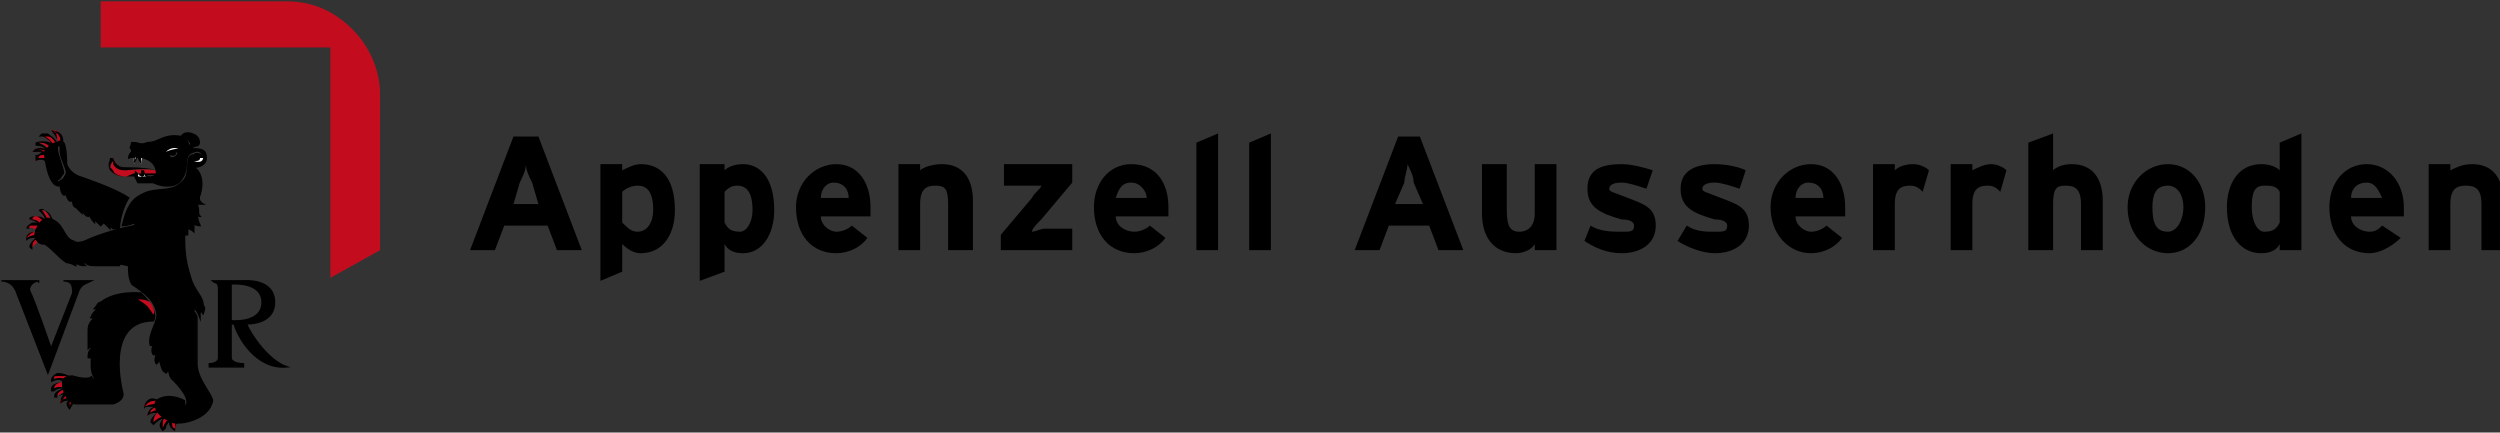 <?xml version="1.0" encoding="UTF-8" standalone="no"?>
<!-- Created with Inkscape (http://www.inkscape.org/) -->

<svg
   xmlns:dc="http://purl.org/dc/elements/1.1/"
   xmlns:cc="http://creativecommons.org/ns#"
   xmlns:rdf="http://www.w3.org/1999/02/22-rdf-syntax-ns#"
   xmlns:svg="http://www.w3.org/2000/svg"
   xmlns="http://www.w3.org/2000/svg"
   xmlns:sodipodi="http://sodipodi.sourceforge.net/DTD/sodipodi-0.dtd"
   xmlns:inkscape="http://www.inkscape.org/namespaces/inkscape"
   id="svg4956"
   version="1.1"
   inkscape:version="0.48.2 r9819"
   width="999.709"
   height="172.969"
   xml:space="preserve"
   sodipodi:docname="A.svg"><rect width="100%" height="100%" fill="#333333" stroke="none"/><defs
     id="defs4960"><clipPath
       clipPathUnits="userSpaceOnUse"
       id="clipPath4988"><path
         d="m 78.6,765.12 99.96,0 0,43.44 -99.96,0 0,-43.44 z"
         id="path4990"
         inkscape:connector-curvature="0" /></clipPath><clipPath
       clipPathUnits="userSpaceOnUse"
       id="clipPath5212"><path
         d="m 87.014,644.801 508.306,0 0,-229.133 -508.306,0 0,229.133 z"
         id="path5214"
         inkscape:connector-curvature="0" /></clipPath><clipPath
       clipPathUnits="userSpaceOnUse"
       id="clipPath5226"><path
         d="m 87.014,415.921 508.306,0 0,-228.918 -508.306,0 0,228.918 z"
         id="path5228"
         inkscape:connector-curvature="0" /></clipPath><clipPath
       clipPathUnits="userSpaceOnUse"
       id="clipPath5810"><path
         inkscape:connector-curvature="0"
         d="m 0,0 706.67,0 0,91.572 L 0,91.572 0,0 z"
         id="path5812" /></clipPath></defs><sodipodi:namedview
     pagecolor="#ffffff"
     bordercolor="#666666"
     borderopacity="1"
     objecttolerance="10"
     gridtolerance="10"
     guidetolerance="10"
     inkscape:pageopacity="0"
     inkscape:pageshadow="2"
     inkscape:window-width="1057"
     inkscape:window-height="1041"
     id="namedview4958"
     showgrid="false"
     fit-margin-left="0.5"
     fit-margin-bottom="0.5"
     fit-margin-top="0.5"
     fit-margin-right="0.5"
     inkscape:zoom="0.52154079"
     inkscape:cx="501.8916"
     inkscape:cy="-15.657098"
     inkscape:window-x="858"
     inkscape:window-y="-21"
     inkscape:window-maximized="0"
     inkscape:current-layer="g5202" /><g
     id="g4964"
     inkscape:groupmode="layer"
     inkscape:label="Angebote-fuer-Stellensuchende-2014"
     transform="matrix(1.25,0,0,-1.25,-299.01,1291.717)"><g
       id="g4984"><g
         id="g4986"
         clip-path="url(#clipPath4988)" /></g><g
       id="g5202"
       transform="matrix(0.243,0,0,-0.243,486.493,967.987)"
       style="fill:#363636;fill-opacity:1"><g
         id="g5804"
         transform="matrix(135.21,0,0,-17.363,-1759.554,347.573)"><g
           id="g5806"
           transform="scale(0.102,0.786)"><g
             id="g5808"
             clip-path="url(#clipPath5810)"><g
               id="g5814"><g
                 id="g5816"><g
                   id="g5818" /></g><path
                 d="m 59.259,31.128 c 0.297,0 0.297,0 0.297,0 0.296,0 0.296,0 0.296,0 0,1.778 -1.185,1.481 -1.185,1.481 0.889,-0.592 0.592,-1.481 0.592,-1.481 -0.592,1.481 -1.481,0.889 -1.481,0.889 0.592,0 1.185,-1.185 1.185,-1.185 -0.889,0.889 -1.778,0.592 -1.778,0.592 0.889,0 1.185,-0.592 1.185,-0.592 -1.185,0.296 -1.481,-0.297 -1.481,-0.297 0.889,0.297 1.185,-0.296 1.185,-0.296 -0.889,0.296 -0.889,-0.593 -0.889,-0.593 0.593,0.297 0.889,0.297 0.889,0.297 0.593,0.592 1.185,1.185 1.185,1.185 z"
                 style="fill:#c30d1e;fill-opacity:1;fill-rule:evenodd;stroke:none"
                 id="path5820"
                 inkscape:connector-curvature="0" /><path
                 d="m 58.667,32.609 c 0,0 0,0 0,0 0,0 0,0 0,0 0.296,-0.296 0.592,-0.888 0.592,-0.888 0,-0.297 0,-0.297 0,-0.297 -0.296,0.593 -0.592,0.593 -0.889,0.889 -0.296,0 -0.592,0 -0.592,0 -0.297,-0.296 -0.297,-0.296 -0.297,-0.296 0,0 0.297,0 0.297,0 0.296,0 0.592,-0.296 0.889,-0.593 -0.889,0.297 -1.482,0 -1.482,0 0,0 0,0 0,0 0,-0.296 0,-0.296 0,-0.296 0.296,0 0.593,0 0.889,-0.296 -0.889,0.296 -1.185,-0.297 -1.185,-0.297 0,0 -0.296,0 -0.296,0 0.296,0 0.296,0 0.296,0 0.296,0 0.592,0 0.889,0 -0.297,-0.296 -0.297,-0.296 -0.593,-0.296 0,-0.296 0,-0.593 0,-0.593 0,0 -0.296,0 0,0 0,0 0,0 0,0 0.593,0.297 0.889,0 0.889,0 0,0 0,0 0,0 0.296,0 0.296,0 0.296,0 0.297,0.889 0.889,1.482 0.889,1.482 0.297,0 0.297,0 0.297,0 0.296,0 0.296,0 0.296,0 0,0 0,0 0,0 0,0.593 0,0.889 -0.296,1.185 -0.297,0.296 -0.889,0.296 -0.889,0.296 z M 58.37,30.535 c 0,0 0.297,0 0.297,0 -0.297,0 -0.297,-0.296 -0.593,-0.592 0,0 -0.296,0 -0.889,0 0,0 0,0 0.296,0 0,0.296 0.297,0.296 0.593,0.296 0.296,0 0.296,0 0.296,0 -0.296,0 -0.296,0 -0.296,0 0,0.296 -0.296,0.593 -0.889,0.593 0,0 0.593,0 1.185,-0.297 z m 0.889,0.593 c 0,0 0,0.296 0,0.593 0,0 0,0.592 -0.296,0.888 0,-0.296 0.296,-0.296 0.296,-0.296 0.297,-0.296 0.297,-0.592 0.297,-0.889 0,0 0,0 0,0 0,0 0,-0.296 0,-0.296 0,0 -0.297,0.296 -0.297,0 0,0 -0.296,-0.296 -0.592,-0.593 0,0 -0.297,0.297 -0.297,0.297 0,0 -0.296,0.296 -0.889,0.592 0.297,0 0.889,0 1.186,-0.592 0.296,0.296 0.296,0.296 0.296,0.296 0,0 -0.296,0.593 -0.889,0.889 0,0 0,0 0.296,0 0.297,0 0.593,-0.296 0.889,-0.889 0,0 0,0 0,0 z"
                 style="fill:#000000;fill-opacity:1;fill-rule:evenodd;stroke:none"
                 id="path5822"
                 inkscape:connector-curvature="0" /><path
                 d="m 58.667,23.72 c -0.297,1.482 -1.186,1.186 -1.186,1.186 0.593,-0.297 0.593,-1.186 0.593,-1.186 -0.593,1.186 -1.481,0.297 -1.481,0.297 0.888,0 1.185,-0.593 1.185,-0.593 -1.185,0.593 -1.482,-0.296 -1.482,-0.296 0.889,0.296 0.889,-0.296 0.889,-0.296 -0.889,0 -0.889,-0.593 -0.889,-0.593 0.593,0.296 0.889,0 0.889,0 -0.592,-0.593 -0.296,-0.889 -0.296,-0.889 0.296,0.296 0.592,0.593 0.592,0.593 0,1.185 1.186,1.777 1.186,1.777 z"
                 style="fill:#c30d1e;fill-opacity:1;fill-rule:evenodd;stroke:none"
                 id="path5824"
                 inkscape:connector-curvature="0" /><path
                 d="m 57.481,24.906 c 0,0 0,0 0,0 0,0 0,0 0,0 0.297,-0.297 0.593,-0.593 0.593,-0.889 -0.296,0.296 -0.593,0.296 -0.889,0.296 -0.296,0 -0.592,0 -0.592,-0.296 0,0 0,0 0,0 0,0 0,0 0,0 0.296,0 0.592,-0.297 0.888,-0.297 -0.296,0 -0.592,0 -0.592,0 -0.593,-0.296 -0.593,-0.592 -0.593,-0.592 0,0 0,0 0,0 0,-0.296 0,0 0,0 0.593,0 0.593,0 0.889,0 0,0 0,0 0,-0.296 -0.889,0 -0.889,-0.593 -0.889,-0.593 0,0 0,-0.296 0,-0.296 0,0 0,0 0,0 0.297,0.296 0.593,0.296 0.889,0.296 -0.296,-0.296 -0.592,-0.593 -0.592,-0.889 0,0 0,0 0,0 0,0 0.296,-0.296 0.296,-0.296 0,0 0,0.296 0,0.296 0.296,0.296 0.592,0.593 0.592,0.593 0.297,0 0.297,0 0.297,0 0,0 0,0 0,0 -0.297,0 -0.297,0.296 -0.297,0.296 0,0.296 0.297,0.593 0.593,0.889 0,0 0,0 0,0 0,0 0,0 0,0 0.296,0.296 0.593,0.592 0.593,0.592 0.296,0 0.296,0 0.296,0 0,0 0,0 0,0 -0.296,0.593 -0.296,0.889 -0.889,1.186 -0.296,0.296 -0.593,0 -0.593,0 z m -0.592,-1.482 c 0.296,0 0.592,0 0.889,0 0,0 0,-0.296 0,-0.296 0,0 -0.297,-0.296 -0.297,-0.593 0,0 0,0 0,0 -0.296,0 -0.592,0 -1.185,-0.296 0.297,0.296 0.593,0.593 0.889,0.593 0.296,0 0.296,0 0.296,0 0,0 0,0 0,0 0,0 0,0.296 -0.296,0.296 -0.296,0 -0.296,0 -0.592,0 0,0.296 0,0.296 0.296,0.296 z m 0.296,0.889 c 0.296,0 0.593,-0.296 0.889,-0.593 0,0 0,-0.296 0,-0.296 0,0 0,0 0,0 -0.296,0 -0.296,0 -0.296,0 0,0 -0.297,0.593 -0.889,0.593 0,0.296 0.296,0.296 0.296,0.296 z m 0.889,0.593 c 0.296,-0.297 0.593,-0.593 0.593,-1.186 0,0 -0.297,0 -0.593,-0.296 0,0.296 0.296,0.296 0.296,0.296 0,0 0,0 0,0 0,0.297 -0.296,0.889 -0.592,1.186 0,0 0.296,0 0.296,0 z M 56.889,21.35 c 0,0.296 0,0.593 0.592,0.889 0,0 0,0 0,0.296 0,-0.296 0,-0.296 0,-0.296 0,0 0,-0.296 0,-0.296 0,0 -0.296,-0.297 -0.592,-0.593 0,0 0,0 0,0 z"
                 style="fill:#000000;fill-opacity:1;fill-rule:evenodd;stroke:none"
                 id="path5826"
                 inkscape:connector-curvature="0" /><path
                 d="m 69.037,6.535 c -1.481,0.296 -1.481,-0.593 -1.481,-0.593 0.296,0.296 1.481,0 1.481,0 -1.185,0 -1.185,-0.889 -1.185,-0.889 0.592,0.593 1.185,0.593 1.185,0.593 C 68.148,4.758 68.444,4.165 68.444,4.165 68.741,4.758 69.63,5.054 69.63,5.054 68.741,4.165 69.333,3.869 69.333,3.869 c 0.297,0.593 0.889,0.889 0.889,0.889 -0.296,-0.889 0.297,-1.185 0.297,-1.185 0,0.889 0.296,1.185 0.296,1.185 -2.371,0.593 -1.778,1.778 -1.778,1.778 z"
                 style="fill:#c30d1e;fill-opacity:1;fill-rule:evenodd;stroke:none"
                 id="path5828"
                 inkscape:connector-curvature="0" /><path
                 d="M 67.852,6.535 C 67.556,6.239 67.556,5.943 67.556,5.943 c 0,0 0,-0.296 0,-0.296 0,0 0,0.296 0.296,0.296 0,0 0.296,0 0.592,0 -0.592,-0.296 -0.592,-0.889 -0.592,-0.889 0,0 0,0 0,-0.296 0,0 0,0.296 0,0.296 0.296,0.296 0.592,0.296 0.889,0.296 -0.297,-0.296 -0.593,-0.593 -0.593,-0.889 0,0 0.296,-0.296 0.296,-0.296 0,0 0,0 0,0 0,0 0,0 0,0 0.297,0.296 0.593,0.593 0.889,0.593 0,0 -0.296,-0.296 -0.296,-0.593 0,0 0,0 0,0 0,-0.296 0.296,-0.593 0.296,-0.593 0,0 0,0 0,0 0,0 0.297,0.296 0.297,0.296 0,0.296 0.296,0.593 0.296,0.593 0,0 0,0 0,0 0,-0.593 0.593,-0.889 0.593,-0.889 0,0 0,0 0,0 0,0 0,0 0,0 0,0.889 0.296,0.889 0.296,0.889 0,0.296 0,0.296 0,0.296 0,0 0,0 0,0 -1.185,0.296 -1.482,0.889 -1.482,1.185 -0.296,0.296 0,0.593 0,0.593 0,0 0,0 0,0 -0.296,0 -0.296,0 -0.296,0 -0.593,0.296 -0.889,0.296 -1.185,0 z m 0,-0.296 c 0.296,0.296 0.592,0.296 1.185,0.296 0,-0.296 0,-0.296 0,-0.296 0,-0.296 0,-0.296 0,-0.593 0,0 0,0 0,0 0,0 0,0 0,0 0,0 -0.593,0 -0.889,-0.296 0,0.296 0.296,0.593 0.889,0.593 0,0.296 0,0.296 0,0.296 -0.296,0 -0.889,0 -1.481,-0.296 0.296,0.296 0.296,0.296 0.296,0.296 z m 0.592,-1.778 c 0,0.296 0,0.593 0.593,1.185 0,0 0,0 0.296,0 0,-0.296 0,-0.296 0.297,-0.593 0,0 0,0 0,0 0,0 -0.593,0 -1.186,-0.593 0,0 0,0 0,0 z M 69.333,4.165 c 0,0 0,0 0,0 0,0.296 0,0.593 0.297,0.889 0,0 0,0 0,0 0.296,0 0.296,-0.296 0.592,-0.296 0,0 0,0 0,0 -0.296,0 -0.592,0 -0.889,-0.889 0,0 0,0.296 0,0.296 z m 0.889,0.296 c 0,0 0,0 0,0.296 0,0 0,0 0,0 0,0 0.297,0 0.297,0 0,-0.296 0,-0.593 0,-0.889 0,0 0,0 0,0 -0.297,0 -0.297,0.296 -0.297,0.593 z"
                 style="fill:#000000;fill-opacity:1;fill-rule:evenodd;stroke:none"
                 id="path5830"
                 inkscape:connector-curvature="0" /><path
                 d="m 60.444,8.906 c -1.481,0.593 -1.777,-0.296 -1.777,-0.296 0.889,0.296 1.185,-0.296 1.185,-0.296 -1.185,0 -0.889,-0.593 -0.889,-0.593 0.296,0.296 1.185,0 1.185,0 C 58.963,7.424 58.963,6.832 58.963,6.832 59.852,7.424 60.148,7.424 60.148,7.424 59.259,6.535 59.556,6.239 59.556,6.239 c 0.296,0.593 0.888,0.593 0.888,0.593 -0.296,-0.593 0,-0.889 0,-0.889 0.297,0.593 0.593,0.593 0.593,0.593 -0.593,0.889 -0.889,1.482 -0.889,1.778 0,0.296 0.296,0.593 0.296,0.593 z"
                 style="fill:#c30d1e;fill-opacity:1;fill-rule:evenodd;stroke:none"
                 id="path5832"
                 inkscape:connector-curvature="0" /><path
                 d="M 59.259,9.202 C 58.667,8.906 58.667,8.609 58.667,8.609 c 0,0 0,-0.296 0,-0.296 0,0 0,0 0,0 0.592,0.296 0.889,0.296 1.185,0 -1.185,0 -1.185,-0.593 -1.185,-0.593 0,0 0,-0.296 0,-0.296 0,0 0.296,0 0.296,0 0.296,0.296 0.593,0.296 0.889,0.296 -0.889,-0.296 -0.889,-0.593 -0.889,-0.889 0,0 0,0 0,0 0,0 0,0 0,0 0,0 0.296,0 0.296,0 0.297,0.296 0.593,0.296 0.593,0.296 -0.296,-0.296 -0.296,-0.593 -0.296,-0.889 0,0 0,0 0,0 0,0 0,-0.296 0,-0.296 0,0 0,0.296 0,0.296 0.296,0.296 0.592,0.296 0.888,0.296 -0.296,0 -0.296,-0.296 -0.296,-0.296 0,-0.296 0.296,-0.593 0.296,-0.593 0,0 0,0 0,0 0,0 0,0 0,0 0.297,0.593 0.593,0.889 0.593,0.889 0.296,0 0.296,0 0.296,0 0,0 0,0 0,0 -0.889,0.889 -1.185,1.482 -1.185,1.778 0,0.296 0.296,0.593 0.296,0.593 0,0 0,0 0,0 0,0 0,0 0,0 C 59.852,9.202 59.556,9.202 59.259,9.202 z m 0,-0.296 c 0.297,0 0.593,0 0.889,0 0,-0.296 0,-0.296 0,-0.593 0,0 0,0 0,0 0,0.296 -0.592,0.593 -1.185,0.296 0,0.296 0,0.296 0.296,0.296 z m 0.593,-0.593 c 0,0 0.296,0 0.296,0 0,0 0,-0.296 0,-0.593 0,0 0,0 0,0 0,0 -0.592,0.296 -1.185,0 0,0.296 0.296,0.593 0.889,0.593 z m 0.296,-0.593 c 0,0 0,0 0,0 0.296,-0.296 0.593,-0.593 0.889,-1.185 -0.296,0 -0.593,-0.296 -0.593,-0.593 0,0 0,0.296 0,0.296 0,0 0,0.296 0,0.593 0.297,0 0.297,0 0.297,0 -0.297,0 -0.297,0 -0.297,0 0,0 -0.296,0 -0.888,-0.296 0.296,0 0.296,0.296 0.592,0.593 0.296,0.296 0.296,0.296 0.296,0.296 -0.296,0 -0.296,0 -0.296,0 0,0 -0.296,0 -0.889,-0.593 0,0.296 0,0.593 0.889,0.889 z"
                 style="fill:#000000;fill-opacity:1;fill-rule:evenodd;stroke:none"
                 id="path5834"
                 inkscape:connector-curvature="0" /><path
                 d="m 67.259,16.906 c 1.185,-1.185 1.482,-2.074 1.185,-2.667 -4.74,0 -2.963,-6.815 -2.963,-6.815 0.297,-0.889 -0.888,-1.185 -0.888,-1.185 -1.186,0 -3.556,0 -3.556,0 -0.889,0 -1.481,1.778 -1.185,2.37 0.296,0.296 0.592,0.296 0.889,0.296 0.889,-0.296 1.778,-0.296 1.778,0 0,-0.296 0.592,-0.593 0.592,-0.593 0,0 0,0 0,0 -0.296,0.296 -0.592,0.889 -0.592,1.482 0,0.296 0,0.888 0,0.888 0,0 -0.297,0 -0.297,0 0,0.297 0,0.593 0.297,0.889 0,0.297 -0.297,0 -0.297,0 0,0.297 0,0.593 0,0.889 0,0 0,-0.296 0,0 0,0.297 0,0.593 0,0.889 0,0 0,0 0,0 0,0.593 0.297,0.889 0.593,1.185 0,0 -0.593,0 -0.296,0 0,0.297 0.296,0.593 0.592,0.889 0,0 -0.296,0 -0.296,0 0.296,0.297 0.296,0.593 0.592,0.593 1.482,1.185 3.852,0.889 3.852,0.889 z M 64.593,6.535 c 0.592,1.482 -2.074,1.185 -2.074,1.185 -2.371,0 -2.075,0.593 -2.075,0.593 0,0 0,0 0,0 -0.296,-0.889 2.075,-0.593 2.075,-0.593 2.37,0 2.074,-0.889 2.074,-0.889 0,-0.296 0,-0.296 0,-0.296 z"
                 style="fill:#000000;fill-opacity:1;fill-rule:evenodd;stroke:none"
                 id="path5836"
                 inkscape:connector-curvature="0" /><path
                 d="m 67.259,16.906 c 1.185,-1.185 1.482,-2.074 1.185,-2.667 -4.74,0 -2.963,-6.815 -2.963,-6.815 0.297,-0.889 -0.888,-1.185 -0.888,-1.185 -1.186,0 -3.556,0 -3.556,0 -0.889,0 -1.481,1.778 -1.185,2.37 0.296,0.296 0.592,0.296 0.889,0.296 0.889,-0.296 1.778,-0.296 1.778,0 0,-0.296 0.592,-0.593 0.592,-0.593 0,0 0,0 0,0 -0.296,0.296 -0.592,0.889 -0.592,1.482 0,0.296 0,0.888 0,0.888 0,0 -0.297,0 -0.297,0 0,0.297 0,0.593 0.297,0.889 0,0.297 -0.297,0 -0.297,0 0,0.297 0,0.593 0,0.889 0,0 0,-0.296 0,0 0,0.297 0,0.593 0,0.889 0,0 0,0 0,0 0,0.593 0.297,0.889 0.593,1.185 0,0 -0.593,0 -0.296,0 0,0.297 0.296,0.593 0.592,0.889 0,0 -0.296,0 -0.296,0 0.296,0.297 0.296,0.593 0.592,0.593 1.482,1.185 3.852,0.889 3.852,0.889 z M 64.593,6.535 c 0.592,1.482 -2.074,1.185 -2.074,1.185 -2.371,0 -2.075,0.593 -2.075,0.593 0,0 0,0 0,0 -0.296,-0.889 2.075,-0.593 2.075,-0.593 2.37,0 2.074,-0.889 2.074,-0.889 0,-0.296 0,-0.296 0,-0.296 z"
                 style="fill:none;stroke:#000000;stroke-width:0.14;stroke-linecap:butt;stroke-linejoin:miter;stroke-miterlimit:10;stroke-opacity:1;stroke-dasharray:none"
                 id="path5838"
                 inkscape:connector-curvature="0" /><path
                 d="m 69.037,28.165 c -0.593,0.296 -2.667,0 -3.259,0 -1.778,0 -1.482,1.185 -1.185,1.778 0,0 0,0 0,0 0.296,-0.889 0.888,-0.889 1.185,-1.185 3.259,0.296 3.555,-0.297 3.555,-0.297 -0.296,-0.296 -0.296,-0.296 -0.296,-0.296 z"
                 style="fill:#c30d1e;fill-opacity:1;fill-rule:evenodd;stroke:none"
                 id="path5840"
                 inkscape:connector-curvature="0" /><path
                 d="m 64.296,29.943 c 0,-0.297 -0.296,-0.593 0,-1.185 0.297,-0.297 0.593,-0.593 1.482,-0.593 0.296,0 0.592,0 0.889,0 0.889,0 1.777,0.296 2.37,0 0,0 0,0 0,0 0.296,0.296 0.296,0.296 0.296,0.296 0,0 0,0 0,0 0,0 -0.296,0.593 -3.555,0.593 -0.297,0 -0.889,0 -1.185,0.889 0,0 0,0 0,0 0,0 0,0 -0.297,0 z m 0.297,-1.185 c -0.297,0.296 -0.297,0.296 -0.297,0.296 0,0.296 0.297,0.592 0.297,0.592 0,0 0,0 0,-0.296 0.296,-0.592 0.888,-0.592 1.185,-0.592 0,0 0,0 0,0 2.666,0.296 3.259,0 3.259,-0.297 0,0 0,0 0,0 -0.593,0 -1.481,0 -2.37,0 -0.297,0 -0.593,-0.296 -0.889,-0.296 -0.593,0 -1.185,0.296 -1.185,0.593 z"
                 style="fill:#000000;fill-opacity:1;fill-rule:evenodd;stroke:none"
                 id="path5842"
                 inkscape:connector-curvature="0" /><path
                 d="m 66.667,30.535 c -0.297,-0.592 0,-1.185 0,-1.185 0,0.593 0.296,0.889 0.296,0.889 0,-0.593 0.296,-0.889 0.296,-0.889 0,0.593 0.297,0.889 0.297,0.889 -0.889,0.296 -0.889,0.296 -0.889,0.296 z"
                 style="fill:#ffffff;fill-opacity:1;fill-rule:evenodd;stroke:none"
                 id="path5844"
                 inkscape:connector-curvature="0" /><path
                 d="m 66.667,30.535 c -0.297,-0.592 0,-1.185 0,-1.185 0,0 0,0 0,0 0,0 0,0 0,0 0,0.296 0.296,0.593 0.296,0.889 0,0 0,-0.296 0,-0.296 0,-0.297 0.296,-0.593 0.296,-0.593 0,0 0,0 0,0 0,0 0,0 0,0 0,0.593 0.297,0.889 0.297,0.889 0.296,0 0.296,0 0.296,0 -1.185,0.296 -1.185,0.296 -1.185,0.296 z m 0,-0.592 c 0,0 0,0.296 0,0.296 0,0 0.296,0 0.296,0 0,0 0,0 0,0 0,0 -0.296,-0.296 -0.296,-0.593 0,0 0,0 0,0.297 z m 0.592,0 c 0,0 0,0.296 0,0.296 0,0 0,0 0,0 0,0 0.297,0 0.297,0 0,0 -0.297,-0.296 -0.297,-0.889 0,0.296 0,0.296 0,0.593 z"
                 style="fill:#000000;fill-opacity:1;fill-rule:evenodd;stroke:none"
                 id="path5846"
                 inkscape:connector-curvature="0" /><path
                 d="m 68.148,27.869 c -0.592,0.296 -0.592,0.592 -0.592,0.592 -0.297,0 0,-0.592 0,-0.592 -0.297,0.296 -0.593,0.592 -0.593,0.592 0,-0.296 0,-0.592 0,-0.592 1.185,0 1.185,0 1.185,0 z"
                 style="fill:#ffffff;fill-opacity:1;fill-rule:evenodd;stroke:none"
                 id="path5848"
                 inkscape:connector-curvature="0" /><path
                 d="m 67.259,28.758 c 0,-0.297 0,-0.297 0,-0.297 0,0 0,-0.296 0.297,-0.296 -0.593,0 -0.593,0.296 -0.593,0.296 0,0 -0.296,0.297 -0.296,0.297 0,0 0,-0.297 0,-0.297 0,-0.296 0.296,-0.592 0.296,-0.592 0,0 0,0 0,0 0,0 0.296,0 0.593,0 0,0 0,0 0,0 0,0 0,0 0,0 0.296,0 0.592,0 0.592,0 0,0.296 0,0.296 0,0.296 -0.592,0 -0.592,0.593 -0.592,0.593 0,0 -0.297,0 -0.297,0 0,0 0,0 0,0 z m -0.296,-0.297 c 0,0 0.296,-0.296 0.593,-0.296 -0.297,-0.296 -0.593,-0.296 -0.593,-0.296 0,0.296 0,0.296 0,0.592 z m 0.593,-0.296 c 0,0 0,0 0,0.296 0,0 0,-0.296 0.296,-0.296 0,0 -0.296,0 -0.296,0 0,0 0,0 0,0 z"
                 style="fill:#000000;fill-opacity:1;fill-rule:evenodd;stroke:none"
                 id="path5850"
                 inkscape:connector-curvature="0" /><path
                 d="m 69.926,30.535 c 0,0 0,0 0,0 0,-0.296 0.296,-0.296 0.296,-0.296 0.297,0 0.297,0 0.297,0.296 0.296,0 0.296,0 0.296,0 0,-0.296 -0.296,-0.592 -0.593,-0.592 -0.296,0 -0.296,0.296 -0.296,0.592 z m 2.37,-1.481 c 0.593,0 1.185,0.296 1.185,0.889 0,0.889 -0.592,0.889 -1.481,0.889 -0.296,0.592 -0.296,0.889 -0.889,1.185 -1.778,0.296 -2.074,-0.593 -3.259,-0.593 -0.593,-0.296 -0.889,0 -1.185,0 0,0 -0.297,0 -0.297,0 0,-0.296 -0.296,-0.592 0,-0.592 0,-0.297 0,0 0,-0.297 0,0 0,0 0,0 -0.296,-0.296 -0.296,-0.592 -0.296,-0.592 0.889,0.296 2.667,0 2.667,-1.482 0,-0.296 -0.889,-0.592 -2.074,-0.296 0.296,-0.593 0.296,-0.593 0.296,-0.593 0,0 0.889,0 1.481,0 1.186,-0.592 2.371,-0.296 2.667,0.297 0.889,1.185 0,2.37 1.185,2.666 0.593,0.297 0.889,-0.296 0.889,-0.296 0,0 0,0 0,0 -0.296,0 -0.592,0.296 -0.889,0 -0.889,0 -0.296,-1.481 -0.889,-2.37 -1.185,-1.482 -2.666,-0.593 -4.148,-1.482 -1.185,-0.592 -1.481,-1.778 -1.778,-2.963 0.593,0 1.186,0.296 1.186,0.296 0,-0.296 0,-0.296 0,-0.296 -2.963,-0.592 -4.741,-1.481 -4.741,-1.481 -1.482,-0.593 -2.667,0.592 -2.667,0.592 0,0 0,0 0,0 0.889,-0.592 1.185,-0.592 1.482,-0.592 -0.889,0.296 -0.889,1.777 -2.074,2.074 -0.889,0.592 -1.778,-1.482 -1.482,-1.778 0.296,-0.593 0.593,-0.593 0.889,-0.593 0.889,-0.592 1.185,-1.185 2.074,-1.777 0,0 0.296,0 0.889,-0.297 0,0 0,0.297 0,0.297 0.296,-0.297 0.593,-0.297 0.889,-0.297 0,0 -0.296,0.297 0,0.297 0.296,-0.297 0.593,-0.297 0.889,-0.297 0,0 0,0 0,0 0.296,0 0.592,0 0.889,0 0,0 -0.297,0 0,0 0.296,0 0.592,0 0.592,0 0.297,0 0,0 0,0 0.297,0 0.593,0 0.889,0 0,0 -0.296,0 0,0 0,0.297 0.593,0 0.889,0 1.778,0 2.37,1.482 2.37,1.482 0,0 0,0 0,0 -0.592,-1.778 -2.37,-1.482 -2.37,-1.482 0,-0.592 0,-1.185 0.296,-1.777 0.297,-0.297 2.074,-1.186 2.371,-2.667 0.296,-0.889 -0.889,-2.074 -0.593,-3.259 0.296,0 0.296,0 0.296,0 -0.296,-0.593 0,-0.889 0,-0.889 0,0 0,0 0.297,0 -0.297,-0.593 0,-0.889 0,-0.889 0,0 0.296,0.296 0.296,0.592 0,-0.592 0.296,-1.185 0.296,-1.185 0,0 0,0.296 0,0.296 0,-0.296 0.297,-0.593 0.297,-0.593 0,0 0,0 0.296,0.296 0,-0.593 0.296,-0.889 0.296,-0.889 0,0 0,0.296 0,0.296 0,-0.296 0.297,-0.593 0.297,-0.593 0,0 1.777,-1.778 0.888,-2.37 0,0.296 0,0 0,0 0,0.296 0,0.593 0,0.593 -1.777,0.889 -2.666,0 -2.666,0 -0.297,-0.296 0,-0.889 0,-0.889 0.296,-0.593 0.889,-0.889 1.481,-1.185 0.889,-0.296 3.556,0.296 3.852,2.074 0,0.593 -1.481,2.074 -1.481,3.556 0,0.296 0,2.963 0,4.444 0,0.297 -0.297,0.593 -0.297,0.593 0,0.296 0,0.296 0,0.296 0.297,0 0.593,-0.889 0.593,-0.889 0,0.297 0,0.593 0,0.593 0.296,0 0.296,-0.296 0.296,-0.296 0,0.296 0.296,0.592 0,0.889 0,0.888 -0.889,1.481 -1.185,2.666 -0.593,1.778 -0.593,2.963 -0.593,4.148 0,0 0.297,0 0.297,0 0,0.297 0,0.593 0,0.593 0.296,0 0.592,-0.296 0.592,-0.296 0,0.296 0,0.888 0,0.888 0,-0.296 0.593,-0.296 0.593,-0.296 -0.296,0.593 -0.296,1.185 -0.296,1.185 0,-0.296 0.296,-0.296 0.296,-0.296 -0.296,0.296 0,0.593 -0.296,1.185 0.296,0 0.592,0 0.592,0 0,0 -0.592,0.297 -0.296,0.889 0.592,2.074 -0.593,2.667 -0.593,2.667 z"
                 style="fill:#000000;fill-opacity:1;fill-rule:evenodd;stroke:none"
                 id="path5852"
                 inkscape:connector-curvature="0" /><path
                 d="m 69.926,30.535 c 0,0 0,0 0,0 0,-0.296 0.296,-0.296 0.296,-0.296 0.297,0 0.297,0 0.297,0.296 0.296,0 0.296,0 0.296,0 0,-0.296 -0.296,-0.592 -0.593,-0.592 -0.296,0 -0.296,0.296 -0.296,0.592 z m 2.37,-1.481 c 0.593,0 1.185,0.296 1.185,0.889 0,0.889 -0.592,0.889 -1.481,0.889 -0.296,0.592 -0.296,0.889 -0.889,1.185 -1.778,0.296 -2.074,-0.593 -3.259,-0.593 -0.593,-0.296 -0.889,0 -1.185,0 0,0 -0.297,0 -0.297,0 0,-0.296 -0.296,-0.592 0,-0.592 0,-0.297 0,0 0,-0.297 0,0 0,0 0,0 -0.296,-0.296 -0.296,-0.592 -0.296,-0.592 0.889,0.296 2.667,0 2.667,-1.482 0,-0.296 -0.889,-0.592 -2.074,-0.296 0.296,-0.593 0.296,-0.593 0.296,-0.593 0,0 0.889,0 1.481,0 1.186,-0.592 2.371,-0.296 2.667,0.297 0.889,1.185 0,2.37 1.185,2.666 0.593,0.297 0.889,-0.296 0.889,-0.296 0,0 0,0 0,0 -0.296,0 -0.592,0.296 -0.889,0 -0.889,0 -0.296,-1.481 -0.889,-2.37 -1.185,-1.482 -2.666,-0.593 -4.148,-1.482 -1.185,-0.592 -1.481,-1.778 -1.778,-2.963 0.593,0 1.186,0.296 1.186,0.296 0,-0.296 0,-0.296 0,-0.296 -2.963,-0.592 -4.741,-1.481 -4.741,-1.481 -1.482,-0.593 -2.667,0.592 -2.667,0.592 0,0 0,0 0,0 0.889,-0.592 1.185,-0.592 1.482,-0.592 -0.889,0.296 -0.889,1.777 -2.074,2.074 -0.889,0.592 -1.778,-1.482 -1.482,-1.778 0.296,-0.593 0.593,-0.593 0.889,-0.593 0.889,-0.592 1.185,-1.185 2.074,-1.777 0,0 0.296,0 0.889,-0.297 0,0 0,0.297 0,0.297 0.296,-0.297 0.593,-0.297 0.889,-0.297 0,0 -0.296,0.297 0,0.297 0.296,-0.297 0.593,-0.297 0.889,-0.297 0,0 0,0 0,0 0.296,0 0.592,0 0.889,0 0,0 -0.297,0 0,0 0.296,0 0.592,0 0.592,0 0.297,0 0,0 0,0 0.297,0 0.593,0 0.889,0 0,0 -0.296,0 0,0 0,0.297 0.593,0 0.889,0 1.778,0 2.37,1.482 2.37,1.482 0,0 0,0 0,0 -0.592,-1.778 -2.37,-1.482 -2.37,-1.482 0,-0.592 0,-1.185 0.296,-1.777 0.297,-0.297 2.074,-1.186 2.371,-2.667 0.296,-0.889 -0.889,-2.074 -0.593,-3.259 0.296,0 0.296,0 0.296,0 -0.296,-0.593 0,-0.889 0,-0.889 0,0 0,0 0.297,0 -0.297,-0.593 0,-0.889 0,-0.889 0,0 0.296,0.296 0.296,0.592 0,-0.592 0.296,-1.185 0.296,-1.185 0,0 0,0.296 0,0.296 0,-0.296 0.297,-0.593 0.297,-0.593 0,0 0,0 0.296,0.296 0,-0.593 0.296,-0.889 0.296,-0.889 0,0 0,0.296 0,0.296 0,-0.296 0.297,-0.593 0.297,-0.593 0,0 1.777,-1.778 0.888,-2.37 0,0.296 0,0 0,0 0,0.296 0,0.593 0,0.593 -1.777,0.889 -2.666,0 -2.666,0 -0.297,-0.296 0,-0.889 0,-0.889 0.296,-0.593 0.889,-0.889 1.481,-1.185 0.889,-0.296 3.556,0.296 3.852,2.074 0,0.593 -1.481,2.074 -1.481,3.556 0,0.296 0,2.963 0,4.444 0,0.297 -0.297,0.593 -0.297,0.593 0,0.296 0,0.296 0,0.296 0.297,0 0.593,-0.889 0.593,-0.889 0,0.297 0,0.593 0,0.593 0.296,0 0.296,-0.296 0.296,-0.296 0,0.296 0.296,0.592 0,0.889 0,0.888 -0.889,1.481 -1.185,2.666 -0.593,1.778 -0.593,2.963 -0.593,4.148 0,0 0.297,0 0.297,0 0,0.297 0,0.593 0,0.593 0.296,0 0.592,-0.296 0.592,-0.296 0,0.296 0,0.888 0,0.888 0,-0.296 0.593,-0.296 0.593,-0.296 -0.296,0.593 -0.296,1.185 -0.296,1.185 0,-0.296 0.296,-0.296 0.296,-0.296 -0.296,0.296 0,0.593 -0.296,1.185 0.296,0 0.592,0 0.592,0 0,0 -0.592,0.297 -0.296,0.889 0.592,2.074 -0.593,2.667 -0.593,2.667 z"
                 style="fill:none;stroke:#000000;stroke-width:0.14;stroke-linecap:butt;stroke-linejoin:miter;stroke-miterlimit:10;stroke-opacity:1;stroke-dasharray:none"
                 id="path5854"
                 inkscape:connector-curvature="0" /><path
                 d="m 69.63,30.535 c 0,0 0.592,0.297 1.185,0.297 0,0 0,0 0,0 0,0 -0.593,0.296 -1.185,-0.297 z"
                 style="fill:#ffffff;fill-opacity:1;fill-rule:evenodd;stroke:none"
                 id="path5856"
                 inkscape:connector-curvature="0" /><path
                 d="m 72.889,29.943 c 0,-0.297 -0.296,-0.297 -0.593,-0.297 0,0 0,0 0,0 0.889,-0.296 0.889,0.297 0.889,0.297 0,0 -0.296,0 -0.296,0 z"
                 style="fill:#ffffff;fill-opacity:1;fill-rule:evenodd;stroke:none"
                 id="path5858"
                 inkscape:connector-curvature="0" /><path
                 d="m 66.074,26.091 c -0.889,-1.482 -0.889,-2.963 -0.889,-2.963 0,0 -0.592,0 -0.592,0 0,0 -0.297,0.296 -0.297,0.296 0,0 0,-0.296 0,-0.296 -0.296,0.296 -0.592,0.592 -0.592,0.592 0,0 -0.297,-0.296 -0.297,-0.296 -0.296,0.296 -0.592,0.593 -0.592,0.593 0,0 0,-0.297 0,-0.297 -0.296,0.297 -0.593,0.889 -0.593,0.889 0,-0.296 0,-0.296 0,-0.296 -0.296,0 -0.592,0.593 -0.592,0.593 0,0 0,-0.297 0,-0.297 -0.297,0.297 -0.593,0.593 -0.593,0.593 0,0 0,0 0,0 -0.296,0 -0.296,0.593 -0.296,0.593 0,0 -0.297,0 -0.297,0 -0.296,0.296 -0.296,0.592 -0.296,0.592 -0.296,0 -0.296,0 -0.296,0 -0.296,0.296 -0.296,0.889 -0.296,0.889 -1.186,-0.296 -1.482,2.963 -1.482,2.963 -0.296,0.296 0,0.296 0,0.296 0.593,0.889 1.185,0.889 1.185,0.889 0.297,0.297 0.593,0 0.593,0 0.296,-0.296 0.296,-2.074 0.296,-2.074 0.296,-0.889 1.185,-1.185 1.185,-1.185 0,0 3.556,-1.185 4.741,-2.074 z m -6.815,4.741 c 0,-0.593 0.593,-1.778 0.593,-2.371 -0.296,-0.296 -0.296,-0.592 -0.593,-0.592 0,-0.297 0,-0.297 0,-0.297 0.593,0.297 0.593,0.297 0.889,0.889 0,0.593 -0.592,1.482 -0.592,2.074 0,0.297 0,0.297 0,0.593 -0.297,0 -0.297,0 -0.297,0 0,0 0,-0.296 0,-0.296 z"
                 style="fill:#000000;fill-opacity:1;fill-rule:evenodd;stroke:none"
                 id="path5860"
                 inkscape:connector-curvature="0" /><path
                 d="m 66.074,26.091 c -0.889,-1.482 -0.889,-2.963 -0.889,-2.963 0,0 -0.592,0 -0.592,0 0,0 -0.297,0.296 -0.297,0.296 0,0 0,-0.296 0,-0.296 -0.296,0.296 -0.592,0.592 -0.592,0.592 0,0 -0.297,-0.296 -0.297,-0.296 -0.296,0.296 -0.592,0.593 -0.592,0.593 0,0 0,-0.297 0,-0.297 -0.296,0.297 -0.593,0.889 -0.593,0.889 0,-0.296 0,-0.296 0,-0.296 -0.296,0 -0.592,0.593 -0.592,0.593 0,0 0,-0.297 0,-0.297 -0.297,0.297 -0.593,0.593 -0.593,0.593 0,0 0,0 0,0 -0.296,0 -0.296,0.593 -0.296,0.593 0,0 -0.297,0 -0.297,0 -0.296,0.296 -0.296,0.592 -0.296,0.592 -0.296,0 -0.296,0 -0.296,0 -0.296,0.296 -0.296,0.889 -0.296,0.889 -1.186,-0.296 -1.482,2.963 -1.482,2.963 -0.296,0.296 0,0.296 0,0.296 0.593,0.889 1.185,0.889 1.185,0.889 0.297,0.297 0.593,0 0.593,0 0.296,-0.296 0.296,-2.074 0.296,-2.074 0.296,-0.889 1.185,-1.185 1.185,-1.185 0,0 3.556,-1.185 4.741,-2.074 z m -6.815,4.741 c 0,-0.593 0.593,-1.778 0.593,-2.371 -0.296,-0.296 -0.296,-0.592 -0.593,-0.592 0,-0.297 0,-0.297 0,-0.297 0.593,0.297 0.593,0.297 0.889,0.889 0,0.593 -0.592,1.482 -0.592,2.074 0,0.297 0,0.297 0,0.593 -0.297,0 -0.297,0 -0.297,0 0,0 0,-0.296 0,-0.296 z"
                 style="fill:none;stroke:#000000;stroke-width:0.14;stroke-linecap:butt;stroke-linejoin:miter;stroke-miterlimit:10;stroke-opacity:1;stroke-dasharray:none"
                 id="path5862"
                 inkscape:connector-curvature="0" /><path
                 d="m 77.333,13.943 c 0.889,0 2.667,0.296 2.667,2.074 0,2.37 -2.963,2.074 -2.963,2.074 -0.593,0 -2.37,0 -2.963,0 0,0 0,0 0,0 0.296,-0.296 0.593,0 0.593,-0.889 0,-6.519 0,-6.519 0,-6.519 0,-0.592 -0.889,-0.592 -0.889,-0.592 0,-0.296 0,-0.296 0,-0.296 0.592,0 2.666,0 3.259,0 0,0.296 0,0.296 0,0.296 0,0 -1.185,0 -1.185,0.592 0,3.26 0,3.26 0,3.26 0.296,0 0.296,0 0.296,0 0.296,-1.185 2.074,-4.445 5.037,-4.148 -1.778,0.592 -3.555,3.259 -3.852,4.148 z m -1.481,3.852 c 0,0 2.963,0.296 2.963,-1.778 0,-2.074 -2.963,-1.778 -2.963,-1.778 0,3.556 0,3.556 0,3.556 z"
                 style="fill:#000000;fill-opacity:1;fill-rule:evenodd;stroke:none"
                 id="path5864"
                 inkscape:connector-curvature="0" /><path
                 d="m 77.333,13.943 c 0.889,0 2.667,0.296 2.667,2.074 0,2.37 -2.963,2.074 -2.963,2.074 -0.593,0 -2.37,0 -2.963,0 0,0 0,0 0,0 0.296,-0.296 0.593,0 0.593,-0.889 0,-6.519 0,-6.519 0,-6.519 0,-0.592 -0.889,-0.592 -0.889,-0.592 0,-0.296 0,-0.296 0,-0.296 0.592,0 2.666,0 3.259,0 0,0.296 0,0.296 0,0.296 0,0 -1.185,0 -1.185,0.592 0,3.26 0,3.26 0,3.26 0.296,0 0.296,0 0.296,0 0.296,-1.185 2.074,-4.445 5.037,-4.148 -1.778,0.592 -3.555,3.259 -3.852,4.148 z m -1.481,3.852 c 0,0 2.963,0.296 2.963,-1.778 0,-2.074 -2.963,-1.778 -2.963,-1.778 0,3.556 0,3.556 0,3.556 z"
                 style="fill:none;stroke:#000000;stroke-width:0.14;stroke-linecap:butt;stroke-linejoin:miter;stroke-miterlimit:10;stroke-opacity:1;stroke-dasharray:none"
                 id="path5866"
                 inkscape:connector-curvature="0" /><path
                 d="m 61.333,17.202 c 0.297,0.593 0.593,0.593 1.186,0.889 0,0 0,0 0,0 -2.667,0 -2.667,0 -2.667,0 0,0 0,0 0,0 0.889,0 0.889,-0.593 0.889,-1.185 -2.074,-5.334 -2.074,-5.334 -2.074,-5.334 0,0 -1.482,4.445 -2.074,5.63 0,0.593 0.592,0.889 0.888,0.889 0,-0.296 0,0 0,0 -3.555,0 -3.555,0 -3.555,0 0,0 0,0 0,0 1.185,0 1.481,-1.185 1.481,-1.185 2.963,-7.704 2.963,-7.704 2.963,-7.704 2.963,8 2.963,8 2.963,8 z"
                 style="fill:#000000;fill-opacity:1;fill-rule:evenodd;stroke:none"
                 id="path5868"
                 inkscape:connector-curvature="0" /><path
                 d="m 61.333,17.202 c 0.297,0.593 0.593,0.593 1.186,0.889 0,0 0,0 0,0 -2.667,0 -2.667,0 -2.667,0 0,0 0,0 0,0 0.889,0 0.889,-0.593 0.889,-1.185 -2.074,-5.334 -2.074,-5.334 -2.074,-5.334 0,0 -1.482,4.445 -2.074,5.63 0,0.593 0.592,0.889 0.888,0.889 0,-0.296 0,0 0,0 -3.555,0 -3.555,0 -3.555,0 0,0 0,0 0,0 1.185,0 1.481,-1.185 1.481,-1.185 2.963,-7.704 2.963,-7.704 2.963,-7.704 2.963,8 2.963,8 2.963,8 z"
                 style="fill:none;stroke:#000000;stroke-width:0.14;stroke-linecap:butt;stroke-linejoin:miter;stroke-miterlimit:10;stroke-opacity:1;stroke-dasharray:none"
                 id="path5870"
                 inkscape:connector-curvature="0" /><path
                 d="m 68.444,14.832 c -0.592,0.889 -0.592,0.889 -1.481,1.481 0,0 0,0 0,0 0,0 0,0 0,0 0.889,0 1.185,-0.296 1.185,-0.296 0.593,-0.889 0.296,-1.185 0.296,-1.185 z"
                 style="fill:#c30d1e;fill-opacity:1;fill-rule:evenodd;stroke:none"
                 id="path5872"
                 inkscape:connector-curvature="0" /><path
                 d="m 72,30.832 c 0.296,0.296 0.593,0.296 0.593,0.296 0.296,0 0.296,0.593 0,0.889 -0.297,0.296 -1.186,0.592 -1.482,0 0,0 0.296,0 0.593,-0.296 0,0 0,0 0.296,-0.297 0,-0.296 0,-0.592 0,-0.592 z"
                 style="fill:#000000;fill-opacity:1;fill-rule:evenodd;stroke:none"
                 id="path5874"
                 inkscape:connector-curvature="0" /><path
                 d="m 72,30.832 c 0.296,0.296 0.593,0.296 0.593,0.296 0.296,0 0.296,0.593 0,0.889 -0.297,0.296 -1.186,0.592 -1.482,0 0,0 0.296,0 0.593,-0.296 0,0 0,0 0.296,-0.297 0,-0.296 0,-0.592 0,-0.592 z"
                 style="fill:none;stroke:#000000;stroke-width:0.14;stroke-linecap:butt;stroke-linejoin:miter;stroke-miterlimit:10;stroke-opacity:1;stroke-dasharray:none"
                 id="path5876"
                 inkscape:connector-curvature="0" /><path
                 d="m 106.96,21.054 c -0.89,2.37 -0.89,2.37 -0.89,2.37 -4.14,0 -4.14,0 -4.14,0 -0.89,-2.37 -0.89,-2.37 -0.89,-2.37 -2.373,0 -2.373,0 -2.373,0 4.143,10.963 4.143,10.963 4.143,10.963 2.38,0 2.38,0 2.38,0 4.14,-10.963 4.14,-10.963 4.14,-10.963 l -2.37,0 z m -2.37,6.518 c -0.29,0.593 -0.59,1.186 -0.59,1.778 0,-0.592 -0.3,-1.185 -0.59,-1.778 -0.6,-2.074 -0.6,-2.074 -0.6,-2.074 2.38,0 2.38,0 2.38,0 l -0.6,2.074 z"
                 style="fill:#000000;fill-opacity:1;fill-rule:nonzero;stroke:none"
                 id="path5878"
                 inkscape:connector-curvature="0" /><path
                 d="m 114.96,20.758 c -0.59,0 -1.18,0.296 -1.77,0.888 0,-2.666 0,-2.666 0,-2.666 -2.08,-0.889 -2.08,-0.889 -2.08,-0.889 0,11.259 0,11.259 0,11.259 2.08,0 2.08,0 2.08,0 0,-0.592 0,-0.592 0,-0.592 0.59,0.296 1.18,0.592 1.77,0.592 1.78,0 3.26,-1.185 3.26,-4.444 0,-2.371 -1.18,-4.148 -3.26,-4.148 z m -0.29,6.518 c -0.6,0 -1.19,-0.296 -1.48,-0.593 0,-2.963 0,-2.963 0,-2.963 0.59,-0.592 0.88,-0.888 1.48,-0.888 0.89,0 1.48,0.888 1.48,2.074 0,1.777 -0.59,2.37 -1.48,2.37 z"
                 style="fill:#000000;fill-opacity:1;fill-rule:nonzero;stroke:none"
                 id="path5880"
                 inkscape:connector-curvature="0" /><path
                 d="m 124.74,20.758 c -0.89,0 -1.48,0.296 -1.78,0.888 0,-2.666 0,-2.666 0,-2.666 -2.37,-0.889 -2.37,-0.889 -2.37,-0.889 0,11.259 0,11.259 0,11.259 2.37,0 2.37,0 2.37,0 0,-0.592 0,-0.592 0,-0.592 0.3,0.296 0.89,0.592 1.78,0.592 1.48,0 2.96,-1.185 2.96,-4.444 0,-2.371 -1.18,-4.148 -2.96,-4.148 z m -0.59,6.518 c -0.59,0 -0.89,-0.296 -1.19,-0.593 0,-2.963 0,-2.963 0,-2.963 0.3,-0.592 0.6,-0.888 1.48,-0.888 0.6,0 1.19,0.888 1.19,2.074 0,1.777 -0.59,2.37 -1.48,2.37 z"
                 style="fill:#000000;fill-opacity:1;fill-rule:nonzero;stroke:none"
                 id="path5882"
                 inkscape:connector-curvature="0" /><path
                 d="m 136.89,24.313 c -4.74,0 -4.74,0 -4.74,0 0,-0.889 0.89,-1.481 1.48,-1.481 0.59,0 1.18,0.296 1.48,0.592 1.48,-1.185 1.48,-1.185 1.48,-1.185 -0.59,-0.889 -1.78,-1.481 -2.96,-1.481 -2.37,0 -3.85,1.777 -3.85,4.444 0,2.37 1.78,4.148 3.85,4.148 2.07,0 3.26,-1.778 3.26,-4.148 0,-0.296 0,-0.593 0,-0.889 z m -3.56,3.259 c -0.59,0 -1.18,-0.592 -1.18,-1.481 2.66,0 2.66,0 2.66,0 0,0.592 -0.29,1.481 -1.48,1.481 z"
                 style="fill:#000000;fill-opacity:1;fill-rule:nonzero;stroke:none"
                 id="path5884"
                 inkscape:connector-curvature="0" /><path
                 d="m 144.3,21.054 c 0,4.444 0,4.444 0,4.444 0,1.482 -0.3,1.778 -1.19,1.778 -0.89,0 -1.48,-0.296 -1.48,-1.778 0,-4.444 0,-4.444 0,-4.444 -2.07,0 -2.07,0 -2.07,0 0,8.296 0,8.296 0,8.296 2.07,0 2.07,0 2.07,0 0,-0.592 0,-0.592 0,-0.592 0.3,0.296 1.18,0.592 2.07,0.592 2.08,0 2.97,-1.481 2.97,-3.555 0,-4.741 0,-4.741 0,-4.741 l -2.37,0 z"
                 style="fill:#000000;fill-opacity:1;fill-rule:nonzero;stroke:none"
                 id="path5886"
                 inkscape:connector-curvature="0" /><path
                 d="m 149.33,21.054 c 0,1.481 0,1.481 0,1.481 2.97,3.556 2.97,3.556 2.97,3.556 0.29,0.592 0.89,0.889 0.89,1.185 -0.3,0 -0.89,0 -1.19,0 -2.37,0 -2.37,0 -2.37,0 0,2.074 0,2.074 0,2.074 6.52,0 6.52,0 6.52,0 0,-1.778 0,-1.778 0,-1.778 -2.96,-3.555 -2.96,-3.555 -2.96,-3.555 -0.3,-0.297 -0.89,-0.889 -0.89,-1.185 0.29,0 0.89,0.296 1.18,0.296 2.67,0 2.67,0 2.67,0 0,-2.074 0,-2.074 0,-2.074 l -6.82,0 z"
                 style="fill:#000000;fill-opacity:1;fill-rule:nonzero;stroke:none"
                 id="path5888"
                 inkscape:connector-curvature="0" /><path
                 d="m 165.33,24.313 c -5.03,0 -5.03,0 -5.03,0 0,-0.889 0.89,-1.481 1.77,-1.481 0.6,0 1.19,0.296 1.49,0.592 1.48,-1.185 1.48,-1.185 1.48,-1.185 -0.6,-0.889 -1.78,-1.481 -2.97,-1.481 -2.37,0 -3.85,1.777 -3.85,4.444 0,2.37 1.48,4.148 3.56,4.148 2.37,0 3.55,-1.778 3.55,-4.148 0,-0.296 0,-0.593 0,-0.889 z m -3.55,3.259 c -0.89,0 -1.19,-0.592 -1.48,-1.481 2.96,0 2.96,0 2.96,0 0,0.592 -0.59,1.481 -1.48,1.481 z"
                 style="fill:#000000;fill-opacity:1;fill-rule:nonzero;stroke:none"
                 id="path5890"
                 inkscape:connector-curvature="0" /><path
                 d="m 168,21.054 0,10.37 2.07,0.889 0,-11.259 -2.07,0 z"
                 style="fill:#000000;fill-opacity:1;fill-rule:nonzero;stroke:none"
                 id="path5892"
                 inkscape:connector-curvature="0" /><path
                 d="m 173.04,21.054 0,10.37 2.07,0.889 0,-11.259 -2.07,0 z"
                 style="fill:#000000;fill-opacity:1;fill-rule:nonzero;stroke:none"
                 id="path5894"
                 inkscape:connector-curvature="0" /><path
                 d="m 191.11,21.054 c -0.89,2.37 -0.89,2.37 -0.89,2.37 -3.85,0 -3.85,0 -3.85,0 -0.89,-2.37 -0.89,-2.37 -0.89,-2.37 -2.37,0 -2.37,0 -2.37,0 4.15,10.963 4.15,10.963 4.15,10.963 2.07,0 2.07,0 2.07,0 4.15,-10.963 4.15,-10.963 4.15,-10.963 l -2.37,0 z m -2.37,6.518 c 0,0.593 -0.3,1.186 -0.59,1.778 0,-0.592 -0.3,-1.185 -0.3,-1.778 -0.89,-2.074 -0.89,-2.074 -0.89,-2.074 2.67,0 2.67,0 2.67,0 l -0.89,2.074 z"
                 style="fill:#000000;fill-opacity:1;fill-rule:nonzero;stroke:none"
                 id="path5896"
                 inkscape:connector-curvature="0" /><path
                 d="m 200.3,21.054 c 0,0.592 0,0.592 0,0.592 -0.3,-0.592 -1.19,-0.888 -1.78,-0.888 -2.08,0 -3.26,1.481 -3.26,3.851 0,4.741 0,4.741 0,4.741 2.37,0 2.37,0 2.37,0 0,-4.444 0,-4.444 0,-4.444 0,-1.482 0.3,-2.074 1.18,-2.074 0.89,0 1.49,0.592 1.49,1.777 0,4.741 0,4.741 0,4.741 2.07,0 2.07,0 2.07,0 0,-8.296 0,-8.296 0,-8.296 l -2.07,0 z"
                 style="fill:#000000;fill-opacity:1;fill-rule:nonzero;stroke:none"
                 id="path5898"
                 inkscape:connector-curvature="0" /><path
                 d="m 208.59,20.758 c -1.48,0 -2.66,0.592 -3.55,1.185 0.59,1.481 0.59,1.481 0.59,1.481 0.89,-0.592 2.07,-0.592 2.96,-0.592 0.89,0 1.19,0 1.19,0.592 0,0.296 -0.3,0.593 -1.19,0.593 -2.07,0.592 -3.26,1.185 -3.26,2.963 0,1.778 1.19,2.37 3.26,2.37 0.89,0 2.08,-0.296 2.97,-0.592 -0.6,-1.778 -0.6,-1.778 -0.6,-1.778 -0.89,0.296 -1.77,0.592 -2.37,0.592 -0.89,0 -1.18,-0.296 -1.18,-0.592 0,-0.297 0.29,-0.297 1.78,-0.889 1.48,-0.593 2.66,-0.889 2.66,-2.667 0,-1.778 -1.48,-2.666 -3.26,-2.666 z"
                 style="fill:#000000;fill-opacity:1;fill-rule:nonzero;stroke:none"
                 id="path5900"
                 inkscape:connector-curvature="0" /><path
                 d="m 217.48,20.758 c -1.18,0 -2.67,0.592 -3.55,1.185 0.88,1.481 0.88,1.481 0.88,1.481 0.89,-0.592 1.78,-0.592 2.67,-0.592 0.89,0 1.19,0 1.19,0.592 0,0.296 -0.3,0.593 -1.19,0.593 -2.07,0.592 -3.26,1.185 -3.26,2.963 0,1.778 1.48,2.37 3.26,2.37 1.19,0 2.37,-0.296 2.96,-0.592 -0.59,-1.778 -0.59,-1.778 -0.59,-1.778 -0.89,0.296 -1.78,0.592 -2.37,0.592 -0.89,0 -1.18,-0.296 -1.18,-0.592 0,-0.297 0.29,-0.297 1.77,-0.889 1.49,-0.593 2.67,-0.889 2.67,-2.667 0,-1.778 -1.48,-2.666 -3.26,-2.666 z"
                 style="fill:#000000;fill-opacity:1;fill-rule:nonzero;stroke:none"
                 id="path5902"
                 inkscape:connector-curvature="0" /><path
                 d="m 229.93,24.313 c -4.74,0 -4.74,0 -4.74,0 0,-0.889 0.88,-1.481 1.48,-1.481 0.59,0 1.18,0.296 1.48,0.592 1.48,-1.185 1.48,-1.185 1.48,-1.185 -0.59,-0.889 -1.78,-1.481 -2.96,-1.481 -2.08,0 -3.86,1.777 -3.86,4.444 0,2.37 1.78,4.148 3.86,4.148 2.07,0 3.26,-1.778 3.26,-4.148 0,-0.296 0,-0.593 0,-0.889 z m -3.56,3.259 c -0.59,0 -1.18,-0.592 -1.18,-1.481 2.66,0 2.66,0 2.66,0 0,0.592 -0.29,1.481 -1.48,1.481 z"
                 style="fill:#000000;fill-opacity:1;fill-rule:nonzero;stroke:none"
                 id="path5904"
                 inkscape:connector-curvature="0" /><path
                 d="m 237.33,26.683 c -0.29,0.297 -0.59,0.593 -1.18,0.593 -0.89,0 -1.48,-0.296 -1.48,-1.778 0,-4.444 0,-4.444 0,-4.444 -2.08,0 -2.08,0 -2.08,0 0,8.296 0,8.296 0,8.296 2.08,0 2.08,0 2.08,0 0,-0.592 0,-0.592 0,-0.592 0.29,0.296 0.89,0.592 1.77,0.592 0.6,0 1.19,-0.296 1.49,-0.592 l -0.6,-2.075 z"
                 style="fill:#000000;fill-opacity:1;fill-rule:nonzero;stroke:none"
                 id="path5906"
                 inkscape:connector-curvature="0" /><path
                 d="m 244.74,26.683 c -0.3,0.297 -0.59,0.593 -1.18,0.593 -0.89,0 -1.49,-0.296 -1.49,-1.778 0,-4.444 0,-4.444 0,-4.444 -2.07,0 -2.07,0 -2.07,0 0,8.296 0,8.296 0,8.296 2.07,0 2.07,0 2.07,0 0,-0.592 0,-0.592 0,-0.592 0.6,0.296 1.19,0.592 1.78,0.592 0.59,0 1.19,-0.296 1.48,-0.592 l -0.59,-2.075 z"
                 style="fill:#000000;fill-opacity:1;fill-rule:nonzero;stroke:none"
                 id="path5908"
                 inkscape:connector-curvature="0" /><path
                 d="m 252.44,21.054 c 0,4.444 0,4.444 0,4.444 0,1.482 -0.59,1.778 -1.48,1.778 -0.89,0 -1.18,-0.296 -1.18,-1.778 0,-4.444 0,-4.444 0,-4.444 -2.37,0 -2.37,0 -2.37,0 0,10.37 0,10.37 0,10.37 2.37,0.889 2.37,0.889 2.37,0.889 0,-3.555 0,-3.555 0,-3.555 0.29,0.296 0.89,0.592 1.78,0.592 2.07,0 2.96,-1.481 2.96,-3.555 0,-4.741 0,-4.741 0,-4.741 l -2.08,0 z"
                 style="fill:#000000;fill-opacity:1;fill-rule:nonzero;stroke:none"
                 id="path5910"
                 inkscape:connector-curvature="0" /><path
                 d="m 260.74,20.758 c -2.07,0 -3.85,1.777 -3.85,4.444 0,2.37 1.78,4.148 3.85,4.148 2.07,0 3.56,-1.778 3.56,-4.148 0,-2.667 -1.49,-4.444 -3.56,-4.444 z m 0,6.518 c -1.18,0 -1.48,-0.889 -1.48,-2.074 0,-1.482 0.3,-2.37 1.48,-2.37 0.89,0 1.48,1.185 1.48,2.37 0,1.185 -0.59,2.074 -1.48,2.074 z"
                 style="fill:#000000;fill-opacity:1;fill-rule:nonzero;stroke:none"
                 id="path5912"
                 inkscape:connector-curvature="0" /><path
                 d="m 271.41,21.054 c 0,0.592 0,0.592 0,0.592 -0.3,-0.592 -0.89,-0.888 -1.78,-0.888 -1.78,0 -3.26,1.481 -3.26,4.444 0,2.37 1.19,4.148 3.26,4.148 0.89,0 1.48,-0.296 1.78,-0.592 0,2.666 0,2.666 0,2.666 2.07,0.889 2.07,0.889 2.07,0.889 0,-11.259 0,-11.259 0,-11.259 l -2.07,0 z m 0,5.629 c -0.3,0.593 -0.89,0.593 -1.48,0.593 -0.89,0 -1.19,-0.593 -1.19,-2.074 0,-1.482 0.59,-2.37 1.19,-2.37 0.88,0 1.18,0.296 1.48,0.888 l 0,2.963 z"
                 style="fill:#000000;fill-opacity:1;fill-rule:nonzero;stroke:none"
                 id="path5914"
                 inkscape:connector-curvature="0" /><path
                 d="m 283.26,24.313 c -5.04,0 -5.04,0 -5.04,0 0,-0.889 0.89,-1.481 1.78,-1.481 0.59,0 0.89,0.296 1.19,0.592 1.77,-1.185 1.77,-1.185 1.77,-1.185 -0.89,-0.889 -2.07,-1.481 -2.96,-1.481 -2.37,0 -3.85,1.777 -3.85,4.444 0,2.37 1.48,4.148 3.55,4.148 2.08,0 3.56,-1.778 3.56,-4.148 0,-0.296 0,-0.593 0,-0.889 z m -3.56,3.259 c -0.89,0 -1.48,-0.592 -1.48,-1.481 2.97,0 2.97,0 2.97,0 -0.3,0.592 -0.6,1.481 -1.49,1.481 z"
                 style="fill:#000000;fill-opacity:1;fill-rule:nonzero;stroke:none"
                 id="path5916"
                 inkscape:connector-curvature="0" /><path
                 d="m 290.67,21.054 c 0,4.444 0,4.444 0,4.444 0,1.482 -0.6,1.778 -1.48,1.778 -0.89,0 -1.49,-0.296 -1.49,-1.778 0,-4.444 0,-4.444 0,-4.444 -2.07,0 -2.07,0 -2.07,0 0,8.296 0,8.296 0,8.296 2.07,0 2.07,0 2.07,0 0,-0.592 0,-0.592 0,-0.592 0.6,0.296 1.19,0.592 2.08,0.592 2.07,0 2.96,-1.481 2.96,-3.555 0,-4.741 0,-4.741 0,-4.741 l -2.07,0 z"
                 style="fill:#000000;fill-opacity:1;fill-rule:nonzero;stroke:none"
                 id="path5918"
                 inkscape:connector-curvature="0" /><path
                 d="m 90.074,36.165 c 0,2.074 -0.889,4.444 -2.667,6.222 -1.777,1.778 -3.851,2.667 -6.222,2.667 -17.778,0 -17.778,0 -17.778,0 0,-4.445 0,-4.445 0,-4.445 21.926,0 21.926,0 21.926,0 0,-22.222 0,-22.222 0,-22.222 4.741,2.667 4.741,2.667 4.741,2.667 l 0,15.111 z"
                 style="fill:#c30d1e;fill-opacity:1;fill-rule:evenodd;stroke:none"
                 id="path5920"
                 inkscape:connector-curvature="0" /></g></g></g></g></g></g></svg>